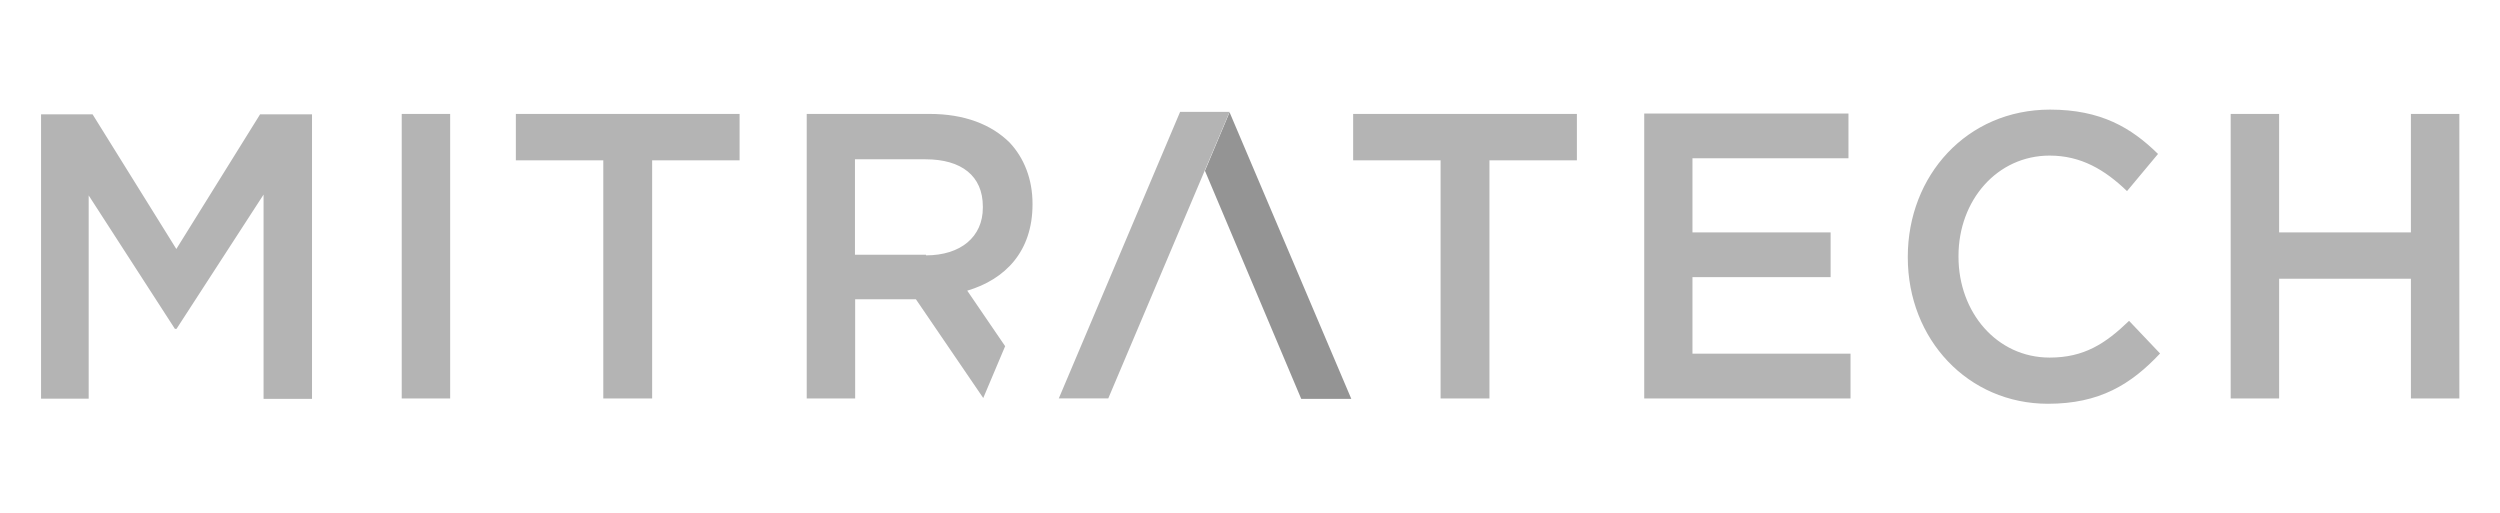 <svg xmlns="http://www.w3.org/2000/svg" id="Layer_1" data-name="Layer 1" viewBox="0 0 121.79 25"><polygon points="65.83 19.43 59.9 5.47 58.7 8.32 63.39 19.43 65.83 19.43" style="fill: #949494;"></polygon><path d="M2,5.57h2.51l4.08,6.56,4.08-6.56h2.53v13.86h-2.36v-9.95l-4.24,6.54h-.08l-4.2-6.5v9.9H2V5.57ZM19.57,19.41h2.36V5.55h-2.36v13.86ZM29.39,19.41h2.38V7.81h4.26v-2.26h-10.9v2.26h4.26v11.6ZM48.96,16.88l-1.06,2.51-3.28-4.81h-2.96v4.83h-2.36V5.55h5.99c1.69,0,3,.51,3.89,1.39.71.75,1.12,1.79,1.12,2.98v.04c0,2.28-1.32,3.65-3.18,4.2l1.85,2.71ZM45.11,12.44c1.69,0,2.77-.9,2.77-2.32v-.06c0-1.49-1.04-2.3-2.79-2.3h-3.44v4.65h3.46v.02ZM70.18,19.41h2.38V7.81h4.26v-2.26h-10.9v2.26h4.26v11.6ZM80.1,19.41h10.05v-2.18h-7.7v-3.73h6.73v-2.18h-6.73v-3.61h7.6v-2.18h-9.95v13.88ZM92.94,12.54c0,3.99,2.93,7.13,6.83,7.13,2.51,0,4.04-.94,5.46-2.45l-1.51-1.59c-1.16,1.12-2.2,1.79-3.87,1.79-2.57,0-4.44-2.2-4.44-4.91v-.04c0-2.71,1.88-4.89,4.44-4.89,1.53,0,2.69.69,3.77,1.73l1.51-1.81c-1.3-1.28-2.79-2.16-5.26-2.16-4.06,0-6.93,3.22-6.93,7.17v.04M108.67,19.41h2.36v-5.83h6.42v5.83h2.36V5.55h-2.36v5.77h-6.42v-5.77h-2.36v13.86ZM59.9,5.45h-2.41l-5.91,13.96h2.41l5.91-13.96h0Z" style="fill: #b4b4b4;"></path></svg>